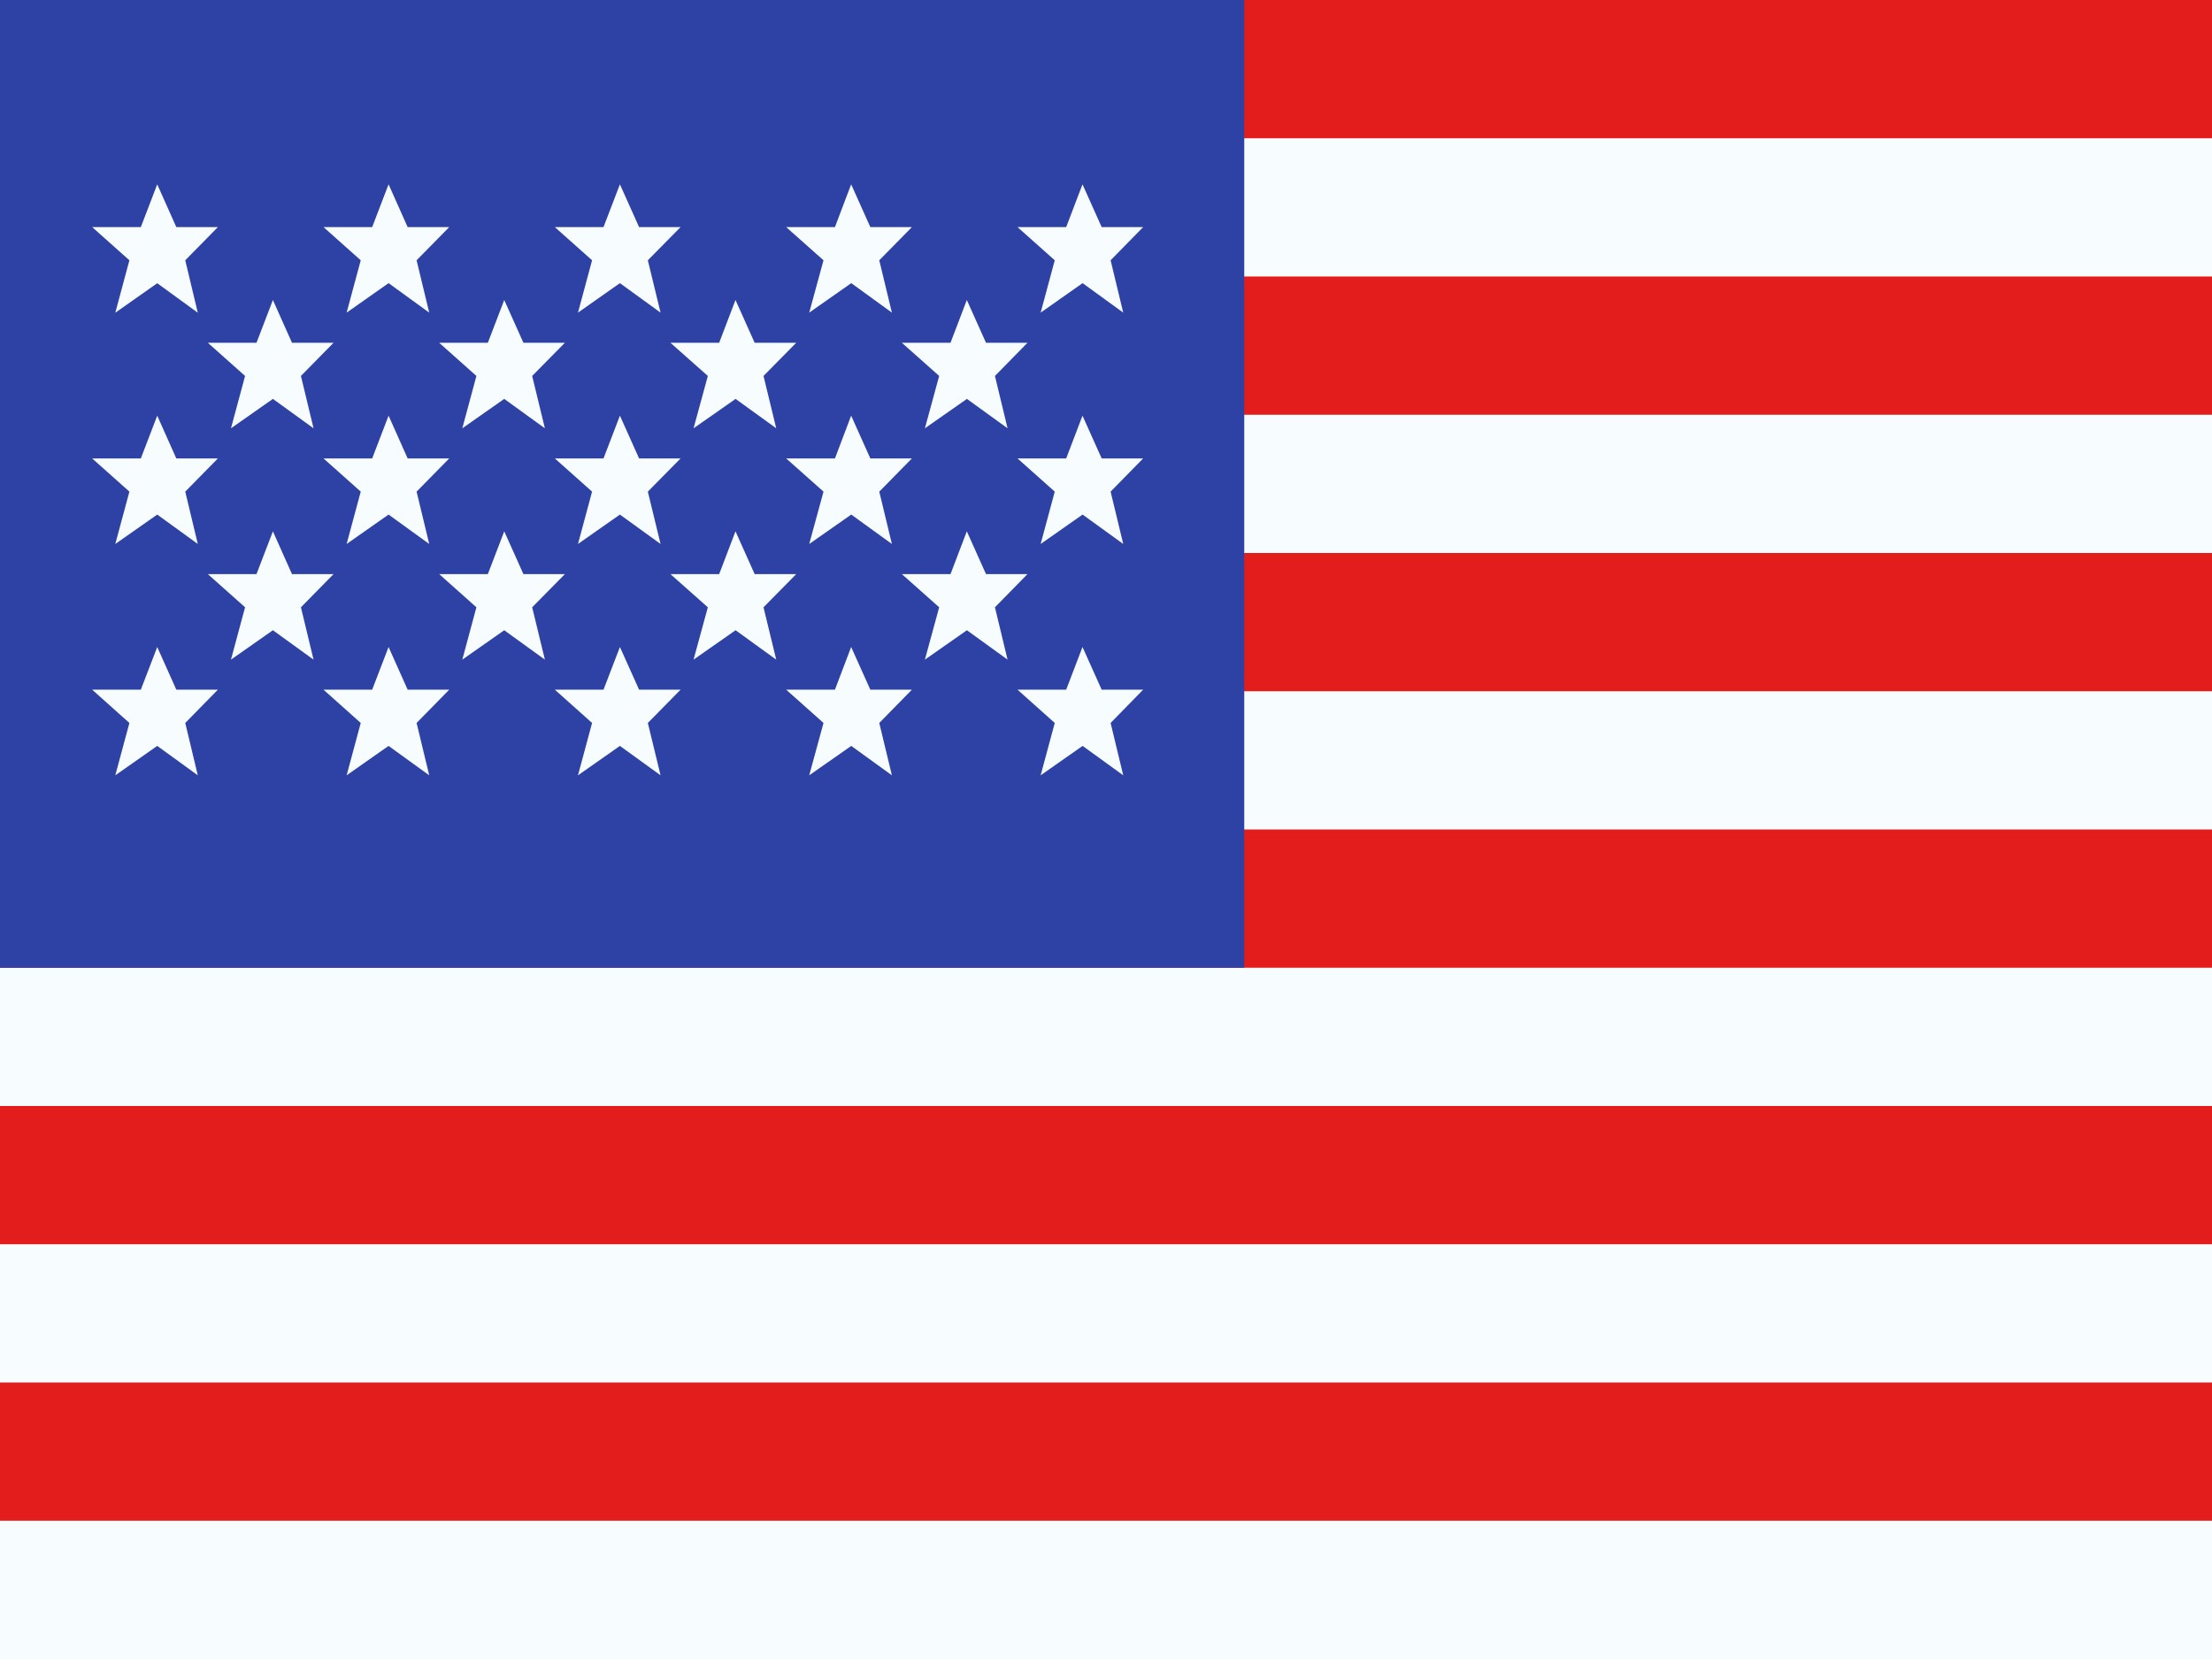 <svg width="24" height="18" viewBox="0 0 24 18" fill="none" xmlns="http://www.w3.org/2000/svg">
<rect x="0" y="0" width="24" height="18" fill="#333333" stroke="none"/>
<g clip-path="url(#clip0_2087_2964)">
<rect width="24" height="18" fill="white"/>
<path fill-rule="evenodd" clip-rule="evenodd" d="M0 0H24V18H0V0Z" fill="#E31D1C"/>
<path d="M24 16.5V18H0V16.5H24ZM24 15H0V13.5H24V15ZM24 12H0V10.5H24V12ZM24 9H0V7.5H24V9ZM24 6H0V4.5H24V6ZM24 3H0V1.5H24V3Z" fill="#F7FCFF"/>
<rect width="13.5" height="10.5" fill="#2E42A5"/>
<path d="M1.913 7.483H2.364L2.01 7.844L2.146 8.412L1.706 8.093L1.251 8.412L1.404 7.844L1 7.483H1.528L1.706 7.02L1.913 7.483ZM4.423 7.483H4.874L4.52 7.844L4.657 8.412L4.216 8.093L3.761 8.412L3.914 7.844L3.51 7.483H4.038L4.216 7.02L4.423 7.483ZM6.934 7.483H7.384L7.029 7.844L7.167 8.412L6.726 8.093L6.271 8.412L6.424 7.844L6.02 7.483H6.548L6.726 7.02L6.934 7.483ZM9.443 7.483H9.894L9.54 7.844L9.677 8.412L9.236 8.093L8.78 8.412L8.935 7.844L8.53 7.483H9.059L9.235 7.02L9.443 7.483ZM11.953 7.483H12.403L12.05 7.844L12.187 8.412L11.746 8.093L11.291 8.412L11.444 7.844L11.04 7.483H11.568L11.745 7.02L11.953 7.483ZM3.168 6.229H3.619L3.265 6.589L3.402 7.157L2.961 6.838L2.506 7.157L2.659 6.589L2.255 6.229H2.783L2.961 5.765L3.168 6.229ZM5.679 6.229H6.129L5.774 6.589L5.912 7.157L5.471 6.838L5.016 7.157L5.169 6.589L4.765 6.229H5.293L5.471 5.765L5.679 6.229ZM8.188 6.229H8.639L8.284 6.589L8.422 7.157L7.981 6.838L7.525 7.157L7.68 6.589L7.274 6.229H7.803L7.98 5.765L8.188 6.229ZM10.698 6.229H11.148L10.795 6.589L10.932 7.157L10.491 6.838L10.035 7.157L10.19 6.589L9.785 6.229H10.313L10.49 5.765L10.698 6.229ZM1.913 4.974H2.364L2.01 5.334L2.146 5.902L1.706 5.583L1.251 5.902L1.404 5.334L1 4.974H1.528L1.706 4.51L1.913 4.974ZM4.423 4.974H4.874L4.52 5.334L4.657 5.902L4.216 5.583L3.761 5.902L3.914 5.334L3.51 4.974H4.038L4.216 4.51L4.423 4.974ZM6.934 4.974H7.384L7.029 5.334L7.167 5.902L6.726 5.583L6.271 5.902L6.424 5.334L6.02 4.974H6.548L6.726 4.51L6.934 4.974ZM9.443 4.974H9.894L9.54 5.334L9.677 5.902L9.236 5.583L8.78 5.902L8.935 5.334L8.53 4.974H9.059L9.235 4.51L9.443 4.974ZM11.953 4.974H12.403L12.05 5.334L12.187 5.902L11.746 5.583L11.291 5.902L11.444 5.334L11.04 4.974H11.568L11.745 4.51L11.953 4.974ZM3.168 3.719H3.619L3.265 4.079L3.402 4.647L2.961 4.328L2.506 4.647L2.659 4.079L2.255 3.719H2.783L2.961 3.255L3.168 3.719ZM5.679 3.719H6.129L5.774 4.079L5.912 4.647L5.471 4.328L5.016 4.647L5.169 4.079L4.765 3.719H5.293L5.471 3.255L5.679 3.719ZM8.188 3.719H8.639L8.284 4.079L8.422 4.647L7.981 4.328L7.525 4.647L7.68 4.079L7.274 3.719H7.803L7.98 3.255L8.188 3.719ZM10.698 3.719H11.148L10.795 4.079L10.932 4.647L10.491 4.328L10.035 4.647L10.19 4.079L9.785 3.719H10.313L10.49 3.255L10.698 3.719ZM1.913 2.464H2.364L2.01 2.824L2.146 3.393L1.706 3.073L1.251 3.393L1.404 2.824L1 2.464H1.528L1.706 2L1.913 2.464ZM4.423 2.464H4.874L4.52 2.824L4.657 3.392L4.216 3.072L3.761 3.392L3.914 2.824L3.51 2.464H4.038L4.216 2L4.423 2.464ZM6.934 2.464H7.384L7.029 2.824L7.167 3.392L6.726 3.072L6.271 3.392L6.424 2.824L6.02 2.464H6.548L6.726 2L6.934 2.464ZM9.443 2.464H9.894L9.54 2.824L9.677 3.392L9.236 3.072L8.78 3.392L8.935 2.824L8.53 2.464H9.059L9.235 2L9.443 2.464ZM11.953 2.464H12.403L12.05 2.824L12.187 3.392L11.746 3.072L11.291 3.392L11.444 2.824L11.04 2.464H11.568L11.745 2L11.953 2.464Z" fill="#F7FCFF"/>
</g>
<defs>
<clipPath id="clip0_2087_2964">
<rect width="24" height="18" fill="white"/>
</clipPath>
</defs>
</svg>
